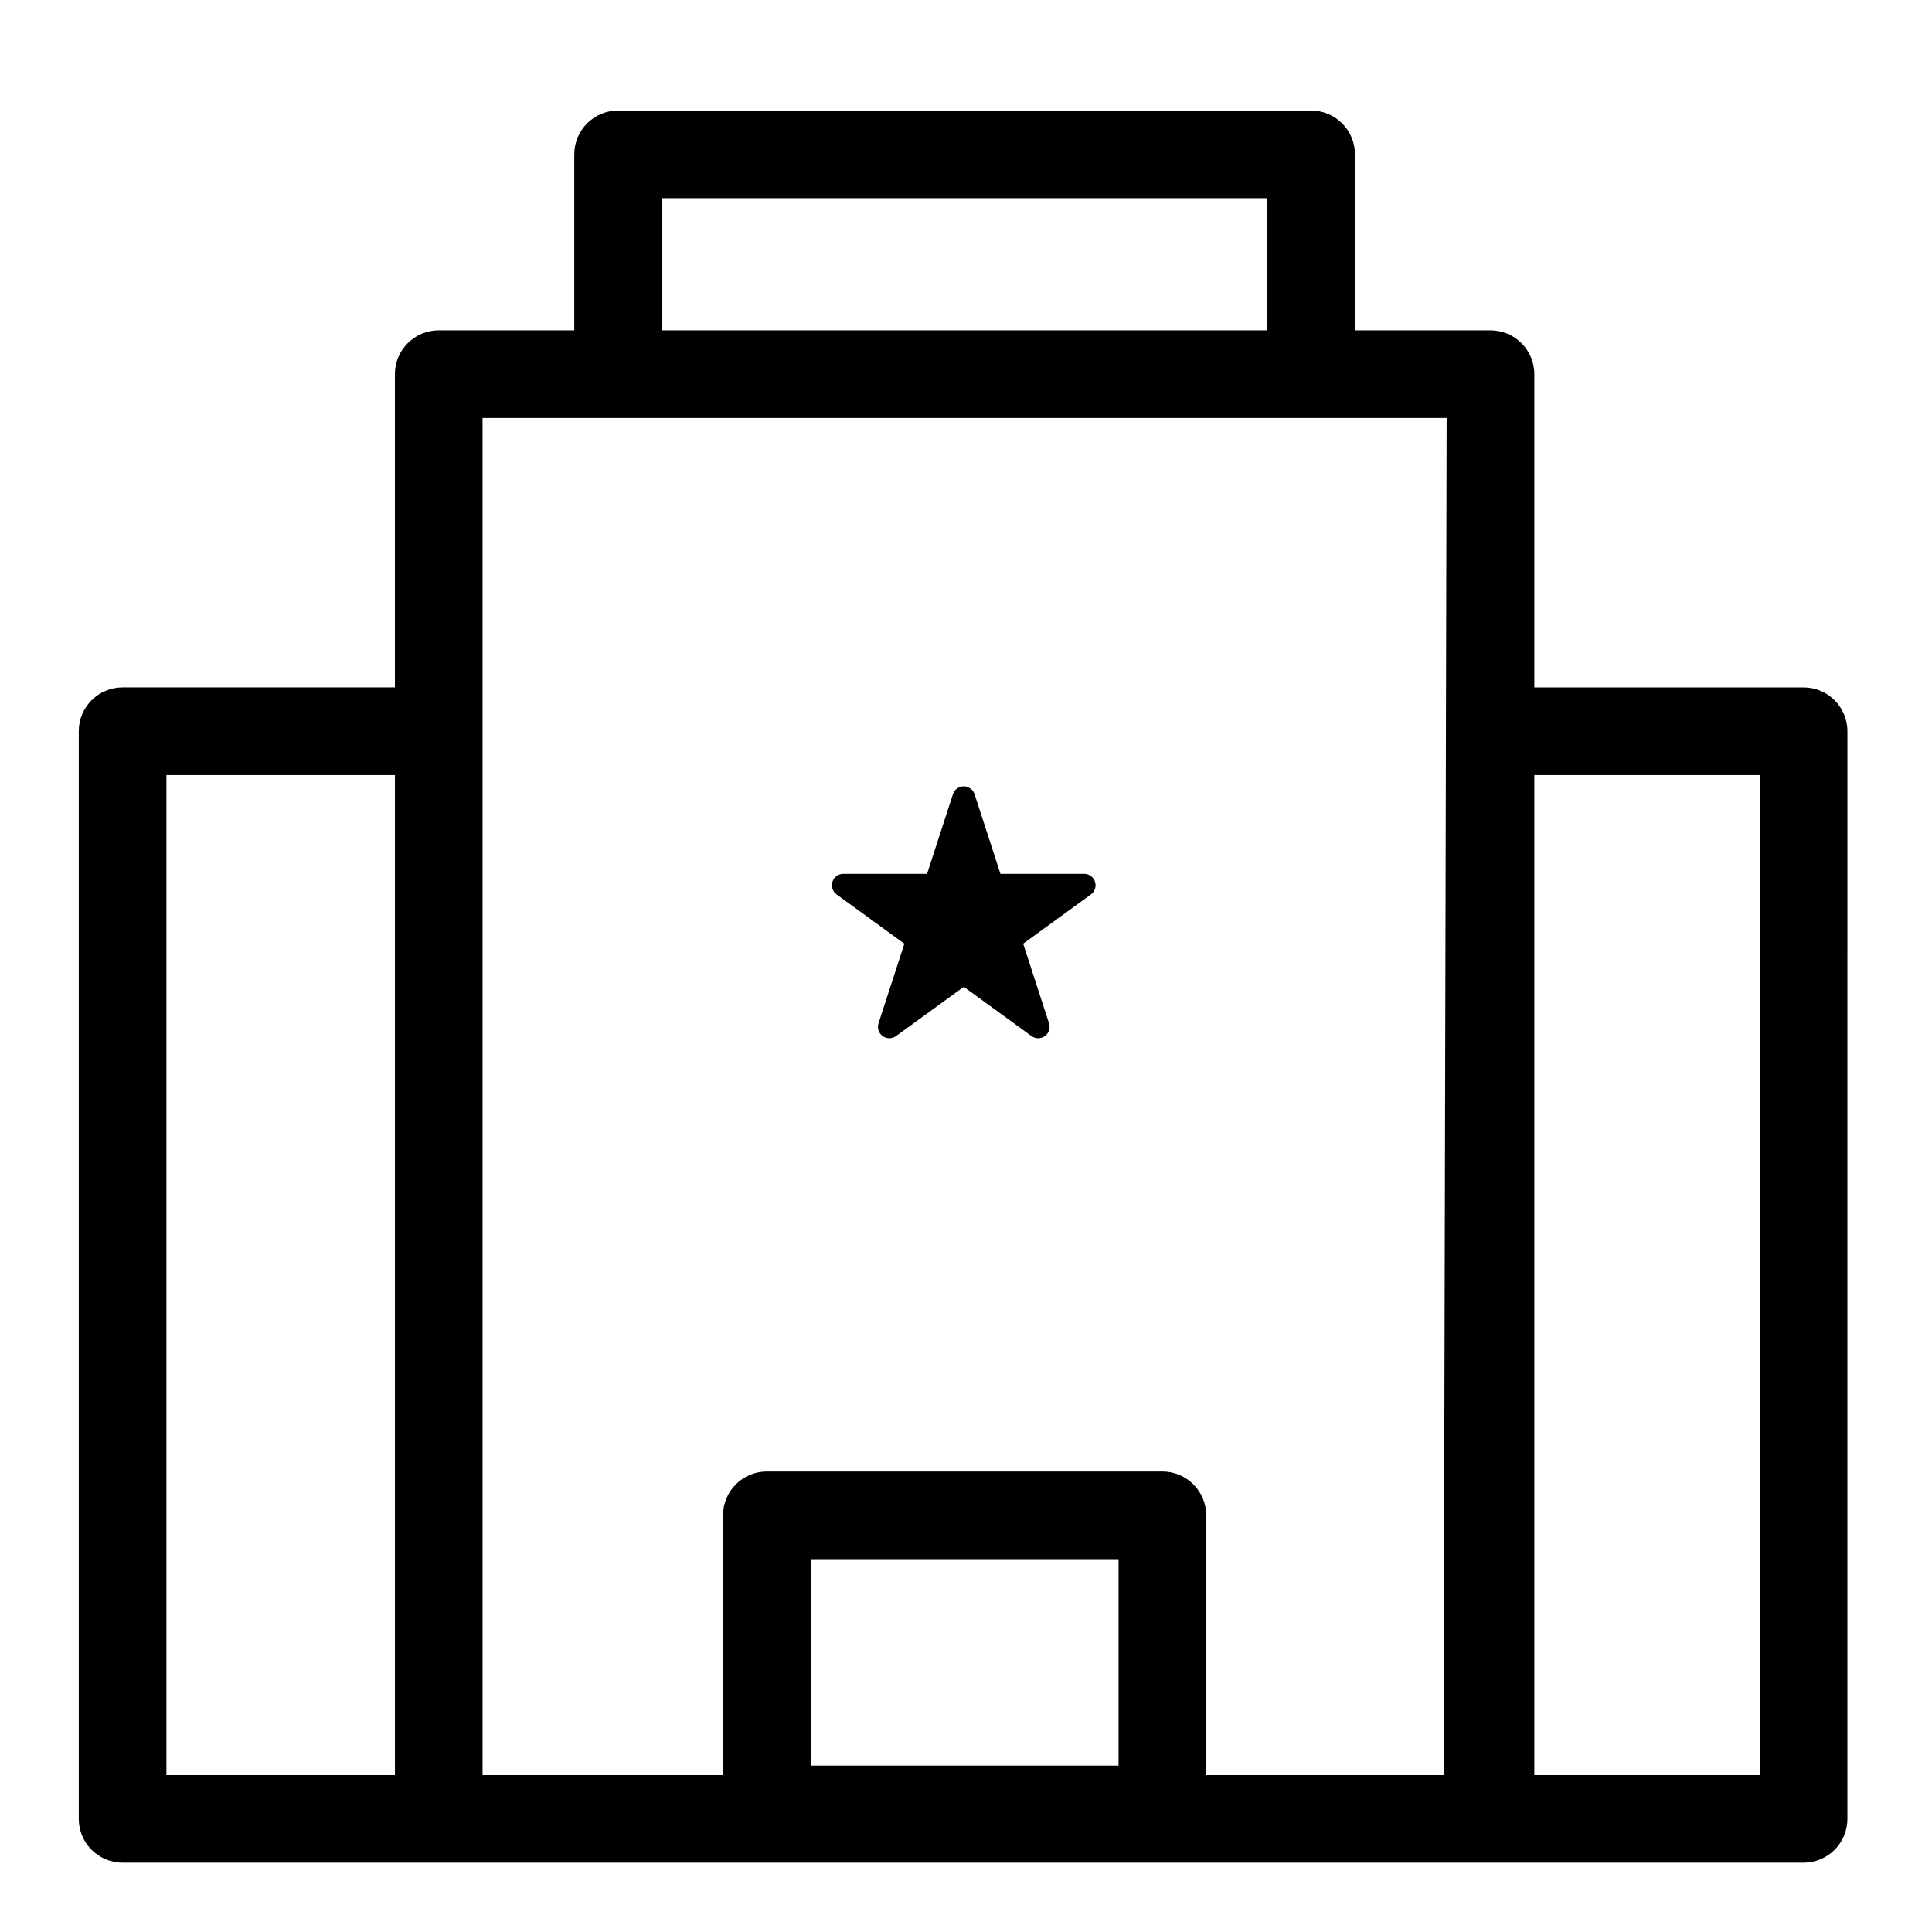 <?xml version="1.0" encoding="UTF-8"?>
<!-- Uploaded to: ICON Repo, www.svgrepo.com, Generator: ICON Repo Mixer Tools -->
<svg fill="#000000" width="800px" height="800px" version="1.1" viewBox="144 144 512 512" xmlns="http://www.w3.org/2000/svg">
 <g>
  <path d="m621.96 637.63c6.414 0 11.621-5.188 11.621-11.617l0.004-288.23c0-6.414-5.199-11.613-11.621-11.613h-71.352v-83.012c0-6.414-5.203-11.613-11.617-11.613h-35.922v-46.637c0-6.414-5.195-11.617-11.625-11.617h-183.65c-6.41 0-11.613 5.199-11.613 11.613v46.637h-35.918c-6.414 0-11.613 5.199-11.613 11.613v83.012h-72.164c-6.414 0-11.617 5.199-11.617 11.613v288.24c0 6.414 5.199 11.613 11.617 11.613m72.168-23.211h-60.555v-265.02h60.555zm70.758-417.9h160.43v35.023h-160.43zm121.01 415.39h-81.594v-54.723h81.594zm86.137 2.508h-62.91v-68.84c0-6.41-5.195-11.617-11.613-11.617h-104.82c-6.414 0-11.613 5.199-11.613 11.617v68.84h-63.723v-359.65h255.49zm83.781 0h-59.734v-265.02h59.738z"/>
  <path d="m434.19 377.67c-0.402-1.238-1.566-2.086-2.871-2.086h-22.191l-6.852-21.105c-0.406-1.238-1.566-2.086-2.871-2.086s-2.469 0.848-2.871 2.086l-6.856 21.105h-22.191c-1.309 0-2.469 0.84-2.871 2.086-0.402 1.238 0.039 2.609 1.098 3.375l17.957 13.043-6.856 21.105c-0.402 1.246 0.039 2.609 1.098 3.375 0.527 0.383 1.148 0.574 1.773 0.574s1.25-0.191 1.773-0.574l17.957-13.047 17.949 13.047c1.059 0.766 2.488 0.766 3.547 0 1.059-0.766 1.5-2.133 1.098-3.375l-6.856-21.105 17.957-13.043c1.039-0.762 1.48-2.129 1.078-3.375z"/>
 </g>
</svg>